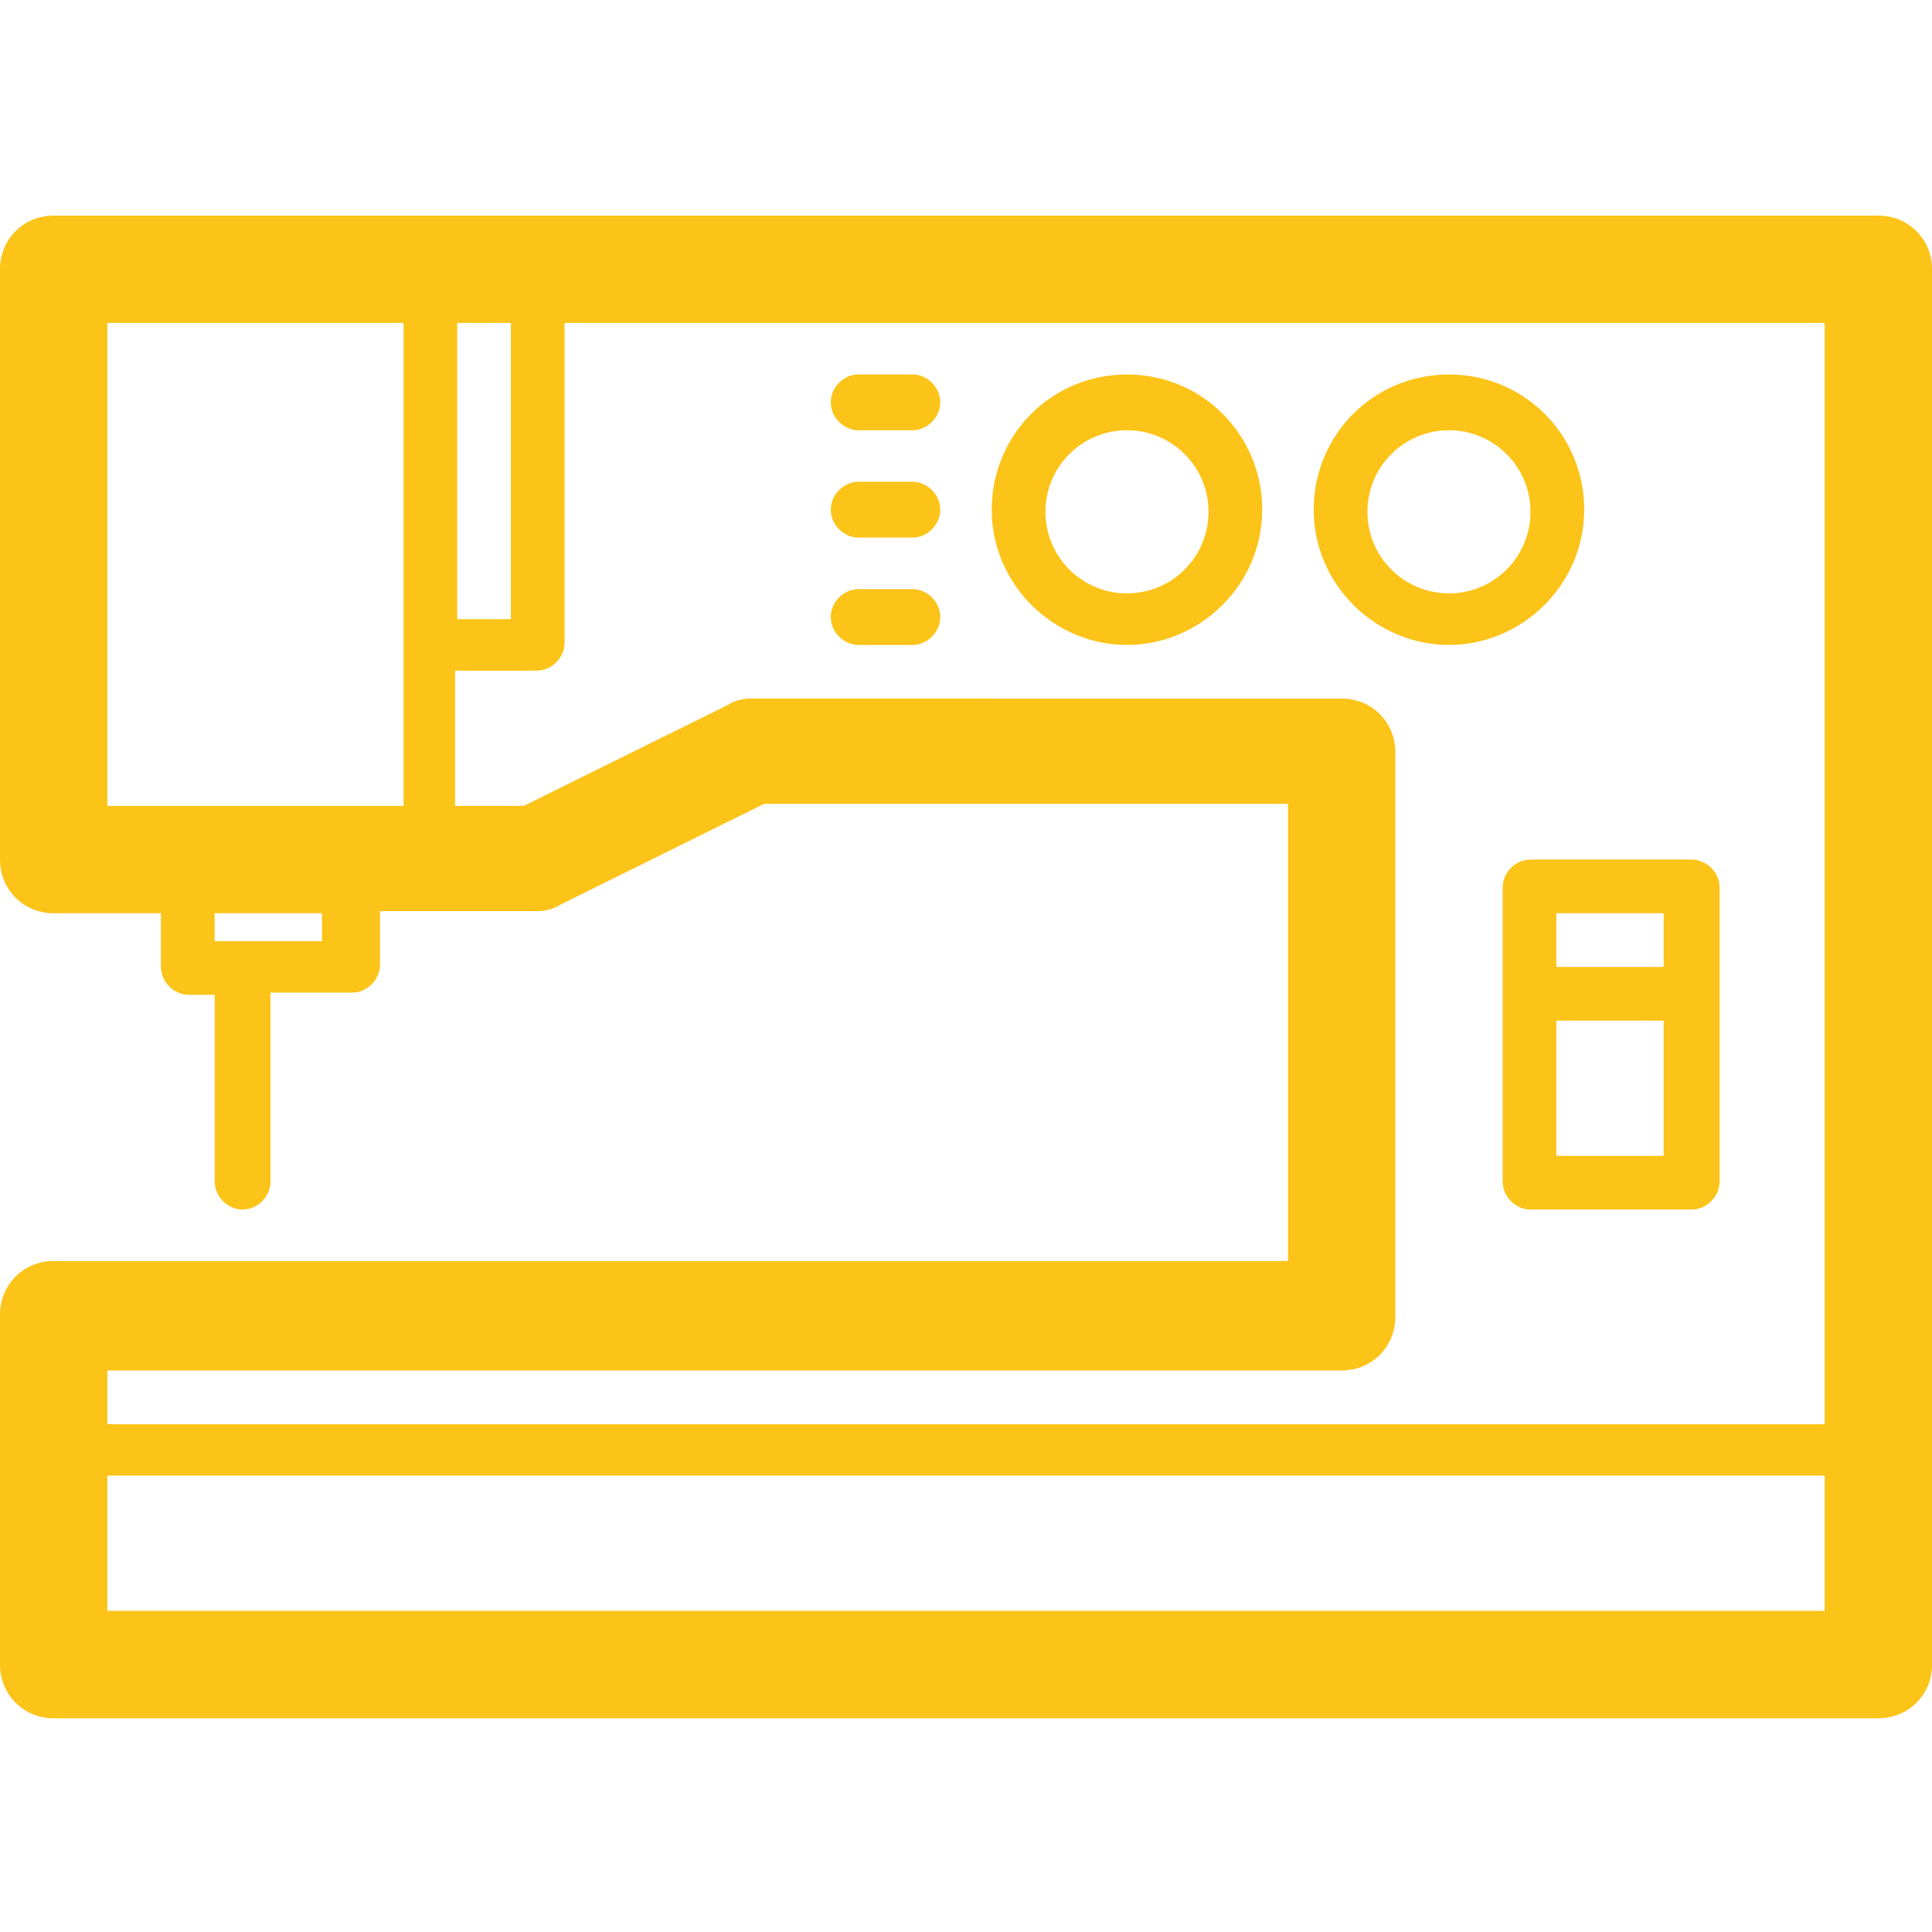 <?xml version="1.0" encoding="utf-8"?>
<!-- Generator: Adobe Illustrator 14.0.0, SVG Export Plug-In . SVG Version: 6.00 Build 43363)  -->
<!DOCTYPE svg PUBLIC "-//W3C//DTD SVG 1.1//EN" "http://www.w3.org/Graphics/SVG/1.1/DTD/svg11.dtd">
<svg version="1.1" id="Calque_1" xmlns="http://www.w3.org/2000/svg" xmlns:xlink="http://www.w3.org/1999/xlink" x="0px" y="0px"
	 width="50px" height="50px" viewBox="0 0 50 50" enable-background="new 0 0 50 50" xml:space="preserve">
<path fill="#FCC318" d="M48.611,5.58H1.389C0.611,5.58,0,6.19,0,6.968v15.278c0,0.778,0.61,1.389,1.389,1.389h2.777v1.389
	c0,0.389,0.333,0.722,0.723,0.722h0.667v4.833c0,0.39,0.333,0.724,0.722,0.724c0.39,0,0.723-0.334,0.723-0.724v-4.89h2.11
	c0.39,0,0.723-0.333,0.723-0.721V23.58h4.056c0.222,0,0.444-0.056,0.611-0.167l5.277-2.611h13.557v11.833H1.389
	C0.611,32.635,0,33.246,0,34.023v9.056c0,0.778,0.61,1.39,1.389,1.39h47.222c0.778,0,1.391-0.611,1.391-1.39V6.968
	C50,6.19,49.389,5.58,48.611,5.58z M11.833,8.357h1.389v7.667h-1.389V8.357z M8.333,24.357H5.555v-0.723h2.778V24.357z
	 M10.444,20.857H2.778v-12.5h7.667L10.444,20.857L10.444,20.857z M47.222,41.689H2.778v-3.5h44.444V41.689z M47.222,36.857H2.778
	v-1.389h31.944c0.777,0,1.389-0.611,1.389-1.391v-14.61c0-0.778-0.61-1.389-1.389-1.389H19.444c-0.222,0-0.443,0.055-0.61,0.167
	l-5.278,2.611h-1.778v-3.5h2.111c0.389,0,0.722-0.333,0.722-0.723V8.357h32.611L47.222,36.857L47.222,36.857z"/>
<path fill="#FCC318" d="M22.222,13.913h1.389c0.39,0,0.723-0.333,0.723-0.723c0-0.389-0.333-0.722-0.723-0.722h-1.389
	c-0.389,0-0.722,0.333-0.722,0.722C21.5,13.58,21.833,13.913,22.222,13.913z"/>
<path fill="#FCC318" d="M22.222,16.691h1.389c0.39,0,0.723-0.333,0.723-0.723c0-0.389-0.333-0.722-0.723-0.722h-1.389
	c-0.389,0-0.722,0.333-0.722,0.722C21.5,16.357,21.833,16.691,22.222,16.691z"/>
<path fill="#FCC318" d="M22.222,11.135h1.389c0.39,0,0.723-0.333,0.723-0.723c0-0.389-0.333-0.722-0.723-0.722h-1.389
	c-0.389,0-0.722,0.333-0.722,0.722C21.5,10.802,21.833,11.135,22.222,11.135z"/>
<path fill="#FCC318" d="M29.166,16.691c1.889,0,3.5-1.556,3.5-3.5c0-1.944-1.557-3.5-3.5-3.5c-1.944,0-3.5,1.555-3.5,3.5
	C25.666,15.136,27.278,16.691,29.166,16.691z M29.166,11.135c1.167,0,2.11,0.944,2.11,2.111s-0.943,2.111-2.11,2.111
	s-2.111-0.945-2.111-2.111S27.999,11.135,29.166,11.135z"/>
<path fill="#FCC318" d="M37.5,16.691c1.889,0,3.499-1.556,3.499-3.5c0-1.944-1.556-3.5-3.499-3.5c-1.945,0-3.501,1.555-3.501,3.5
	C33.999,15.136,35.611,16.691,37.5,16.691z M37.5,11.135c1.166,0,2.109,0.944,2.109,2.111s-0.943,2.111-2.109,2.111
	c-1.167,0-2.111-0.945-2.111-2.111S36.333,11.135,37.5,11.135z"/>
<path fill="#FCC318" d="M38.889,22.968v7.611c0,0.39,0.333,0.724,0.722,0.724h4.167c0.39,0,0.724-0.334,0.724-0.724v-7.611
	c0-0.389-0.334-0.722-0.724-0.722h-4.167C39.222,22.246,38.889,22.58,38.889,22.968z M40.278,23.635h2.777v1.389h-2.777V23.635z
	 M40.278,26.413h2.777v3.5h-2.777V26.413z"/>
</svg>
